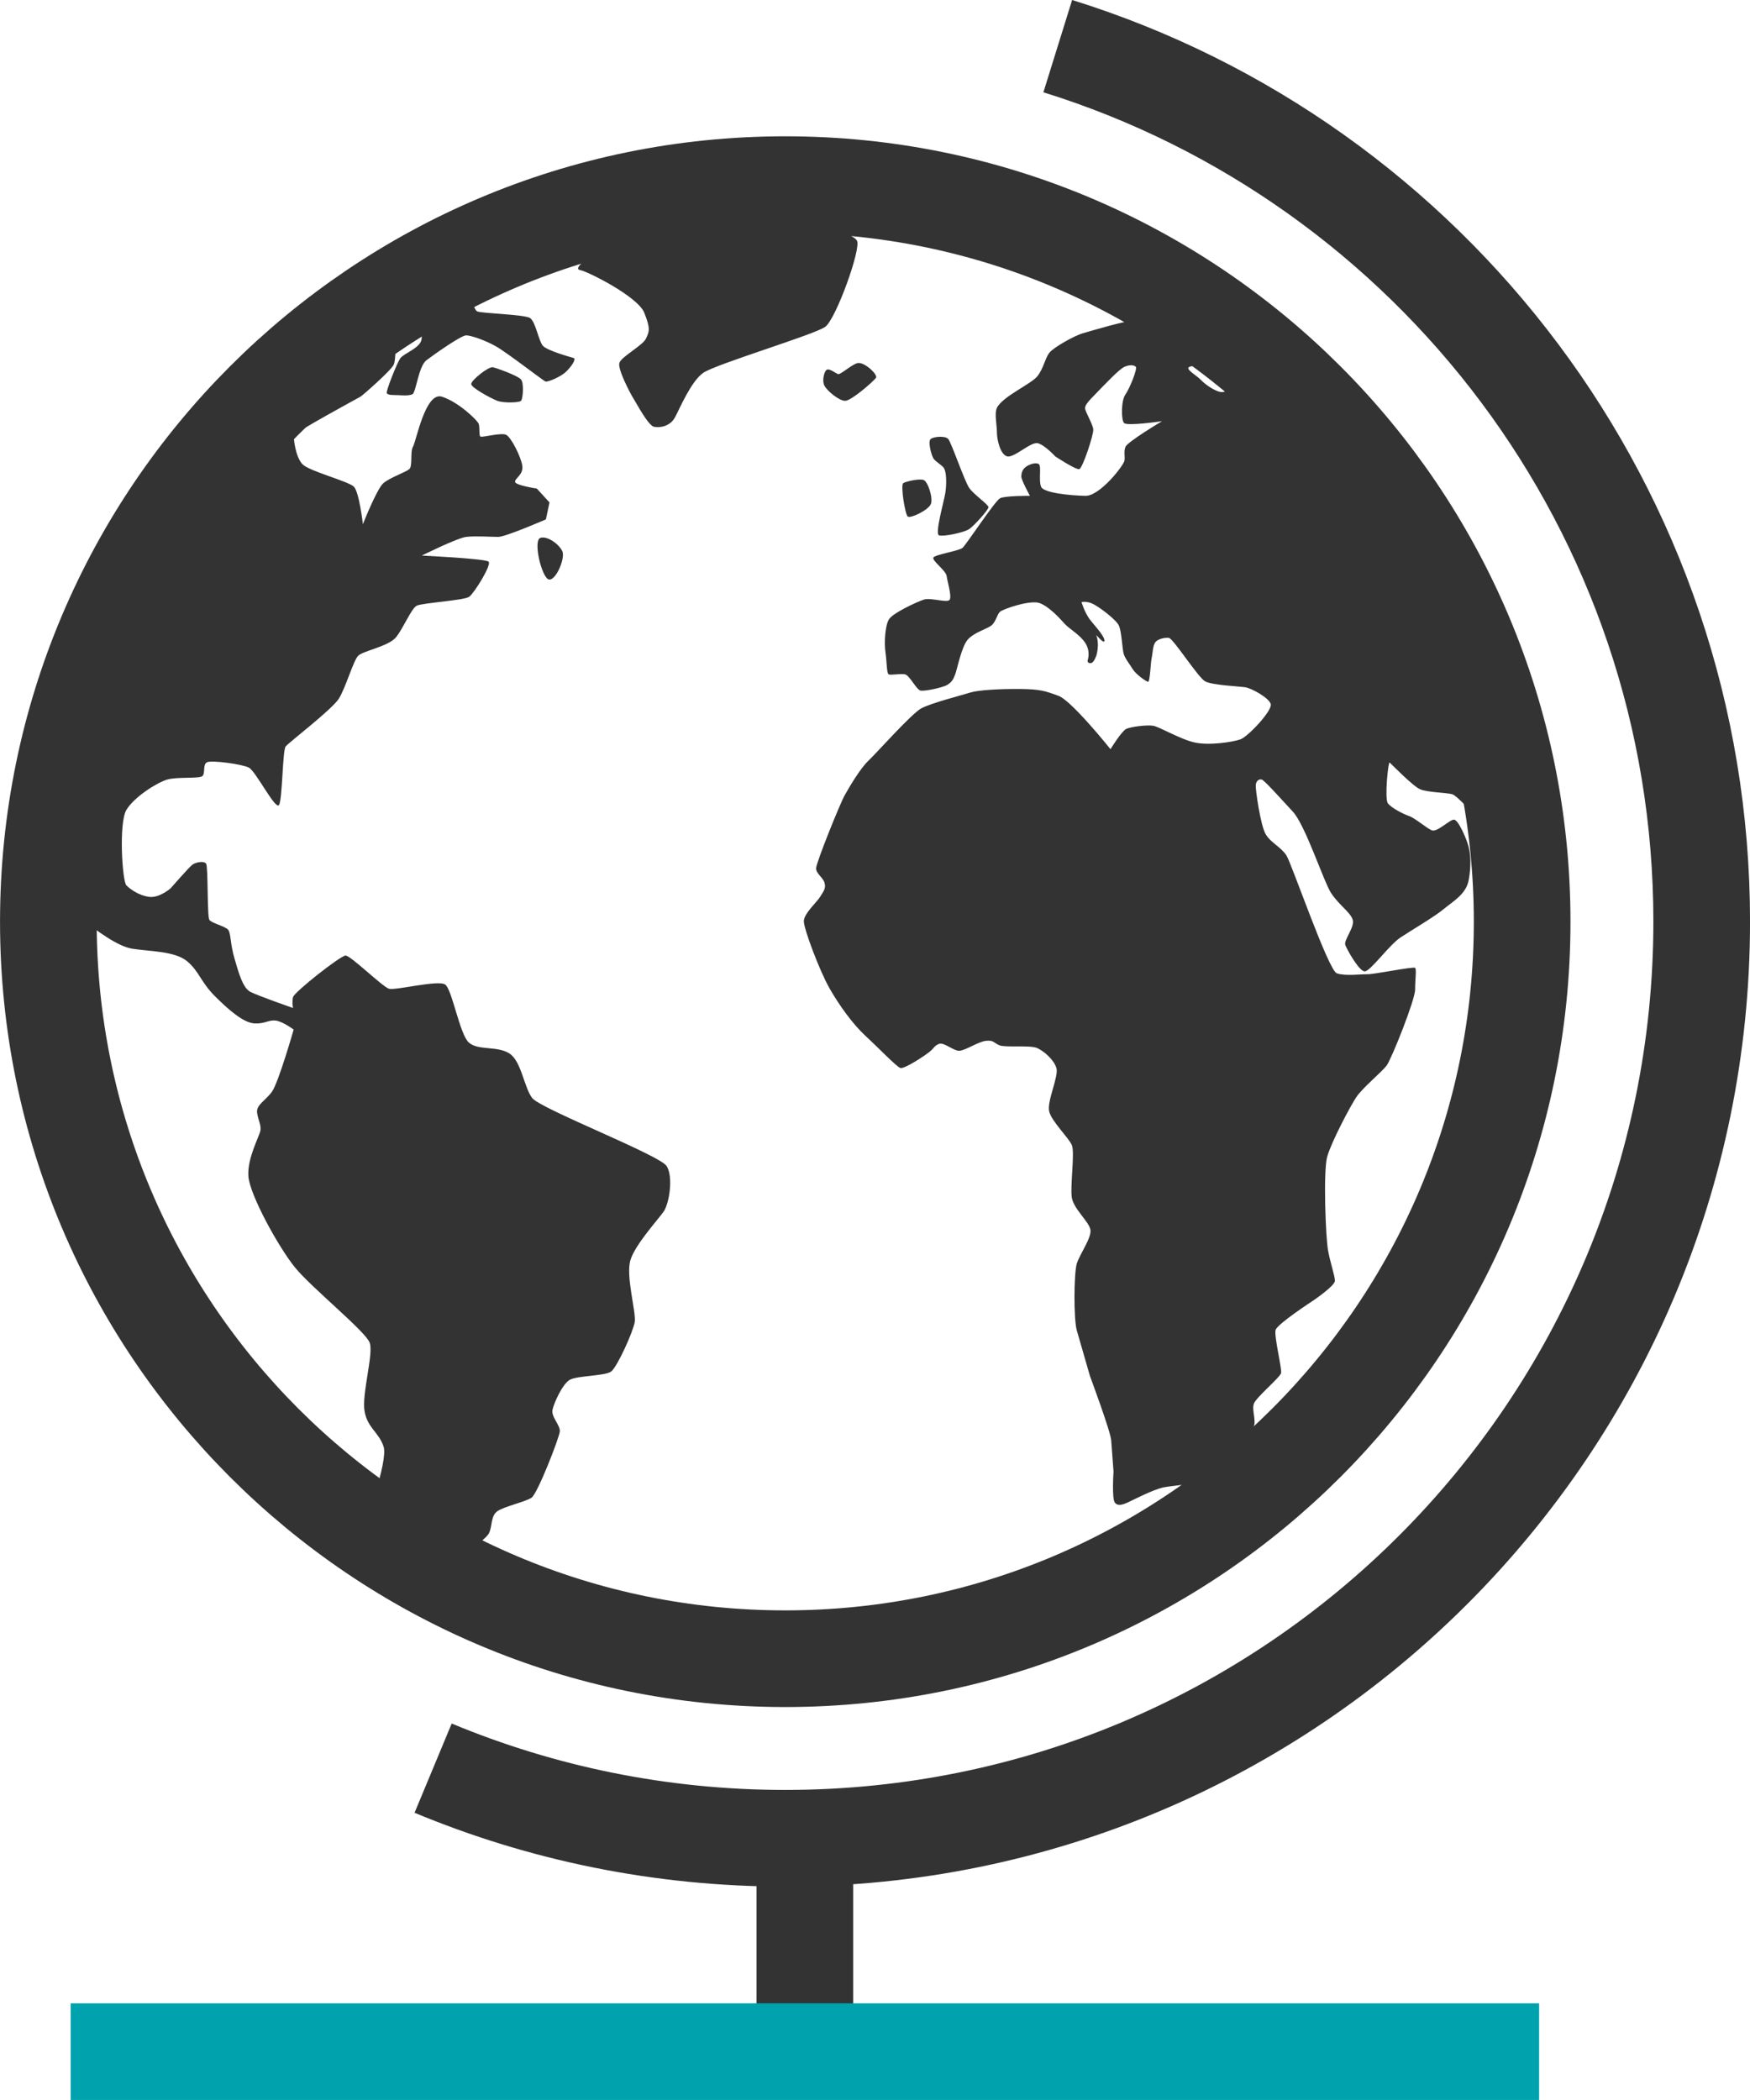 <?xml version="1.0" encoding="UTF-8"?>
<svg xmlns="http://www.w3.org/2000/svg" width="30" height="36" viewBox="0 0 30 36" fill="none">
  <g clip-path="url(#clip0_2213_61)">
    <path d="M9.259 9.223C9.15 9.27 9.259 9.789 9.376 9.914C9.493 10.039 9.702 9.578 9.639 9.448C9.578 9.319 9.368 9.177 9.259 9.223Z" fill="#333333"></path>
    <path d="M8.451 6.296C8.374 6.279 8.078 6.519 8.078 6.583C8.078 6.648 8.419 6.83 8.525 6.871C8.629 6.912 8.902 6.904 8.932 6.871C8.964 6.838 8.986 6.571 8.932 6.506C8.879 6.441 8.528 6.315 8.451 6.296Z" fill="#333333"></path>
    <path d="M14.49 6.871C14.595 6.871 14.983 6.53 15.018 6.475C15.052 6.421 14.806 6.187 14.691 6.227C14.576 6.266 14.405 6.43 14.364 6.413C14.323 6.396 14.224 6.317 14.178 6.336C14.131 6.355 14.088 6.519 14.131 6.607C14.173 6.697 14.383 6.871 14.487 6.871H14.49Z" fill="#333333"></path>
    <path d="M15.958 8.64C15.998 8.536 15.908 8.257 15.833 8.228C15.759 8.201 15.535 8.252 15.485 8.282C15.434 8.313 15.516 8.822 15.562 8.856C15.609 8.891 15.919 8.744 15.958 8.639V8.64Z" fill="#333333"></path>
    <path d="M16.182 8.028C16.225 8.086 16.23 8.296 16.206 8.448C16.182 8.599 16.023 9.15 16.097 9.177C16.171 9.204 16.531 9.129 16.618 9.068C16.705 9.006 16.945 8.741 16.945 8.695C16.945 8.65 16.7 8.482 16.618 8.369C16.536 8.257 16.307 7.576 16.253 7.523C16.2 7.469 16.016 7.483 15.958 7.523C15.9 7.562 15.967 7.81 16.005 7.864C16.043 7.917 16.141 7.968 16.184 8.026L16.182 8.028Z" fill="#333333"></path>
    <path d="M13.461 2.603C6.186 2.603 0.267 8.522 0.267 15.8C0.267 23.078 6.186 28.997 13.461 28.997C20.736 28.997 26.656 23.076 26.656 15.8C26.656 8.523 20.736 2.603 13.461 2.603ZM20.392 6.288C20.465 6.258 20.707 6.274 20.844 6.284C20.967 6.38 21.088 6.478 21.208 6.579C21.139 6.637 21.041 6.713 20.961 6.721C20.858 6.732 20.659 6.591 20.588 6.514C20.517 6.437 20.304 6.323 20.391 6.288H20.392ZM7.616 5.264C7.556 5.385 7.512 5.573 7.512 5.573C7.512 5.573 7.472 5.479 7.427 5.371C7.49 5.335 7.553 5.299 7.616 5.264ZM1.413 15.8C1.413 15.789 1.413 15.778 1.413 15.765C1.665 15.958 2.014 16.224 2.269 16.264C2.561 16.311 3.002 16.302 3.212 16.482C3.421 16.662 3.437 16.83 3.688 17.081C3.939 17.332 4.182 17.534 4.36 17.544C4.539 17.555 4.6 17.482 4.723 17.495C4.845 17.508 5.034 17.65 5.034 17.65C5.034 17.65 4.774 18.56 4.662 18.715C4.551 18.87 4.386 18.941 4.408 19.08C4.431 19.22 4.477 19.282 4.465 19.376C4.452 19.473 4.237 19.848 4.258 20.162C4.278 20.478 4.772 21.376 5.055 21.725C5.337 22.074 6.272 22.827 6.338 23.019C6.406 23.21 6.2 23.898 6.249 24.189C6.297 24.479 6.496 24.552 6.576 24.8C6.617 24.926 6.533 25.27 6.44 25.579C3.399 23.39 1.414 19.82 1.414 15.793L1.413 15.8ZM13.461 27.849C11.524 27.849 9.691 27.388 8.067 26.572C8.161 26.484 8.344 26.367 8.386 26.276C8.441 26.157 8.411 25.982 8.531 25.903C8.651 25.824 9.006 25.745 9.111 25.676C9.216 25.606 9.589 24.643 9.597 24.538C9.606 24.432 9.444 24.287 9.472 24.165C9.5 24.044 9.638 23.736 9.762 23.657C9.887 23.58 10.371 23.591 10.477 23.512C10.581 23.433 10.854 22.83 10.881 22.663C10.908 22.495 10.722 21.867 10.809 21.596C10.895 21.326 11.287 20.901 11.378 20.768C11.47 20.636 11.546 20.183 11.43 19.992C11.315 19.801 9.264 19.01 9.122 18.822C8.981 18.634 8.937 18.186 8.729 18.057C8.52 17.926 8.192 18.013 8.036 17.871C7.88 17.729 7.75 16.961 7.632 16.878C7.513 16.794 6.78 16.982 6.669 16.95C6.559 16.919 6.011 16.379 5.924 16.381C5.838 16.381 5.044 17.007 5.023 17.094C5.003 17.181 5.023 17.28 5.023 17.28C5.023 17.28 4.416 17.069 4.288 17.001C4.162 16.931 4.092 16.682 4.02 16.431C3.945 16.182 3.961 16.002 3.911 15.939C3.86 15.877 3.627 15.827 3.589 15.768C3.549 15.71 3.57 14.856 3.533 14.805C3.497 14.755 3.357 14.778 3.295 14.826C3.235 14.873 2.923 15.23 2.923 15.23C2.923 15.23 2.732 15.396 2.56 15.375C2.389 15.355 2.238 15.249 2.167 15.178C2.096 15.108 2.033 14.106 2.167 13.884C2.301 13.661 2.688 13.419 2.86 13.366C3.032 13.312 3.417 13.353 3.47 13.304C3.524 13.255 3.47 13.101 3.552 13.066C3.634 13.031 4.146 13.098 4.266 13.159C4.386 13.221 4.723 13.893 4.783 13.8C4.842 13.708 4.843 12.864 4.897 12.796C4.951 12.728 5.689 12.165 5.808 11.978C5.926 11.792 6.055 11.33 6.139 11.243C6.223 11.156 6.664 11.082 6.791 10.922C6.917 10.763 7.051 10.433 7.143 10.384C7.234 10.335 7.957 10.294 8.044 10.23C8.131 10.165 8.434 9.68 8.375 9.628C8.317 9.576 7.231 9.524 7.231 9.524C7.231 9.524 7.84 9.221 7.992 9.204C8.143 9.185 8.415 9.204 8.541 9.204C8.667 9.204 9.358 8.904 9.358 8.904L9.42 8.613L9.202 8.375C9.202 8.375 8.838 8.321 8.83 8.261C8.822 8.201 8.975 8.138 8.954 7.987C8.934 7.837 8.763 7.494 8.675 7.453C8.585 7.414 8.273 7.501 8.238 7.485C8.203 7.469 8.233 7.311 8.2 7.253C8.167 7.194 7.867 6.896 7.578 6.801C7.291 6.707 7.135 7.568 7.08 7.657C7.026 7.745 7.08 7.995 7.013 8.045C6.949 8.096 6.683 8.189 6.573 8.282C6.462 8.375 6.221 8.986 6.221 8.986C6.221 8.986 6.159 8.437 6.066 8.343C5.973 8.25 5.306 8.08 5.187 7.96C5.069 7.841 5.026 7.516 5.042 7.463C5.058 7.409 6.147 6.819 6.18 6.8C6.213 6.781 6.707 6.35 6.75 6.25C6.786 6.167 6.783 5.91 6.764 5.782C6.911 5.684 7.057 5.589 7.209 5.498C7.225 5.622 7.24 5.753 7.225 5.826C7.193 5.973 6.917 6.059 6.86 6.145C6.803 6.23 6.617 6.697 6.63 6.738C6.642 6.779 6.762 6.771 6.827 6.774C6.892 6.778 7.008 6.787 7.07 6.759C7.132 6.73 7.174 6.28 7.31 6.176C7.447 6.072 7.908 5.747 7.993 5.749C8.078 5.752 8.309 5.829 8.498 5.935C8.688 6.041 9.313 6.527 9.352 6.541C9.391 6.553 9.614 6.459 9.701 6.375C9.789 6.291 9.887 6.153 9.833 6.137C9.78 6.121 9.377 6.011 9.306 5.927C9.234 5.845 9.182 5.518 9.088 5.453C8.995 5.389 8.239 5.373 8.179 5.337C8.119 5.3 8.104 5.135 8.026 5.109C8 5.1 7.96 5.097 7.917 5.098C9.033 4.517 10.252 4.107 11.536 3.899C11.069 4.025 10.419 4.222 10.259 4.312C10.024 4.445 9.825 4.611 9.949 4.631C10.072 4.652 10.93 5.081 11.044 5.36C11.156 5.64 11.129 5.682 11.075 5.802C11.022 5.922 10.648 6.116 10.618 6.222C10.586 6.326 10.796 6.73 10.857 6.828C10.919 6.926 11.113 7.298 11.214 7.317C11.315 7.336 11.487 7.31 11.571 7.155C11.655 7 11.842 6.546 12.052 6.394C12.262 6.243 13.965 5.737 14.148 5.602C14.331 5.466 14.765 4.266 14.691 4.126C14.64 4.03 14.203 3.864 13.832 3.752C16.012 3.818 18.046 4.467 19.788 5.546C19.649 5.51 19.537 5.487 19.491 5.487C19.318 5.487 18.69 5.677 18.56 5.714C18.429 5.75 18.065 5.952 17.991 6.045C17.916 6.138 17.891 6.314 17.784 6.449C17.677 6.585 17.187 6.795 17.09 6.992C17.044 7.087 17.09 7.287 17.09 7.412C17.09 7.537 17.148 7.796 17.268 7.824C17.388 7.851 17.672 7.568 17.792 7.598C17.912 7.63 18.09 7.824 18.09 7.824C18.09 7.824 18.444 8.058 18.502 8.042C18.56 8.026 18.747 7.456 18.742 7.366C18.739 7.276 18.598 7.052 18.601 6.994C18.605 6.935 18.663 6.874 18.796 6.738C18.928 6.602 19.187 6.326 19.277 6.288C19.367 6.249 19.439 6.257 19.471 6.288C19.502 6.32 19.367 6.658 19.293 6.762C19.218 6.868 19.218 7.193 19.269 7.251C19.319 7.31 19.921 7.22 19.921 7.22C19.921 7.22 19.323 7.576 19.293 7.662C19.261 7.747 19.288 7.808 19.277 7.895C19.264 7.98 18.854 8.504 18.609 8.5C18.365 8.496 17.896 8.452 17.849 8.348C17.801 8.244 17.857 7.991 17.809 7.957C17.762 7.922 17.647 7.957 17.585 8.004C17.523 8.051 17.511 8.11 17.508 8.167C17.505 8.225 17.656 8.5 17.656 8.5C17.656 8.5 17.233 8.496 17.143 8.542C17.053 8.59 16.561 9.343 16.499 9.393C16.438 9.444 16.04 9.505 16.002 9.556C15.966 9.606 16.215 9.778 16.228 9.874C16.241 9.971 16.316 10.212 16.282 10.278C16.247 10.345 15.963 10.241 15.84 10.278C15.716 10.318 15.311 10.507 15.242 10.613C15.172 10.717 15.155 11.022 15.18 11.188C15.204 11.353 15.199 11.541 15.234 11.56C15.268 11.579 15.431 11.544 15.513 11.56C15.595 11.576 15.71 11.829 15.784 11.839C15.859 11.852 16.168 11.786 16.242 11.739C16.316 11.691 16.338 11.656 16.375 11.56C16.411 11.464 16.483 11.084 16.592 10.962C16.701 10.842 16.906 10.787 16.988 10.728C17.071 10.67 17.09 10.534 17.143 10.487C17.197 10.44 17.667 10.277 17.826 10.34C17.986 10.402 18.16 10.591 18.245 10.687C18.33 10.784 18.511 10.875 18.608 11.027C18.702 11.178 18.644 11.325 18.644 11.325C18.644 11.325 18.642 11.376 18.701 11.368C18.759 11.36 18.799 11.224 18.799 11.224C18.799 11.224 18.821 11.142 18.821 11.058C18.821 10.99 18.808 10.919 18.792 10.889C18.781 10.867 18.941 11.068 18.933 10.975C18.925 10.885 18.715 10.671 18.666 10.596C18.579 10.463 18.541 10.321 18.541 10.321C18.541 10.321 18.619 10.302 18.72 10.345C18.821 10.387 19.143 10.624 19.185 10.733C19.228 10.842 19.239 11.124 19.263 11.207C19.286 11.289 19.364 11.382 19.417 11.47C19.471 11.559 19.646 11.683 19.681 11.688C19.715 11.691 19.725 11.364 19.742 11.284C19.761 11.203 19.761 11.071 19.804 11.012C19.846 10.954 19.963 10.927 20.037 10.935C20.112 10.943 20.538 11.614 20.659 11.68C20.779 11.746 21.229 11.765 21.343 11.781C21.455 11.797 21.75 11.96 21.784 12.068C21.819 12.177 21.396 12.627 21.264 12.675C21.131 12.722 20.724 12.783 20.479 12.728C20.235 12.675 19.873 12.457 19.766 12.441C19.657 12.425 19.389 12.457 19.308 12.495C19.226 12.534 19.037 12.843 19.037 12.843C19.037 12.843 18.369 12.008 18.144 11.928C17.92 11.846 17.841 11.816 17.492 11.811C17.143 11.808 16.769 11.829 16.63 11.873C16.491 11.918 15.963 12.051 15.792 12.144C15.622 12.237 15.016 12.921 14.883 13.045C14.751 13.17 14.565 13.481 14.479 13.636C14.394 13.79 13.99 14.793 13.99 14.886C13.99 14.979 14.115 15.045 14.137 15.142C14.161 15.238 14.11 15.288 14.059 15.374C14.009 15.46 13.78 15.661 13.78 15.793C13.78 15.926 14.049 16.639 14.216 16.935C14.383 17.23 14.62 17.558 14.836 17.757C15.052 17.956 15.368 18.286 15.434 18.308C15.5 18.331 15.854 18.099 15.939 18.028C16.023 17.957 16.009 17.935 16.094 17.896C16.179 17.858 16.346 18.02 16.45 18.013C16.556 18.005 16.777 17.853 16.908 17.842C17.039 17.831 17.033 17.877 17.132 17.919C17.233 17.962 17.661 17.912 17.781 17.967C17.901 18.022 18.068 18.169 18.11 18.309C18.153 18.45 17.943 18.884 17.986 19.054C18.029 19.225 18.319 19.504 18.374 19.629C18.429 19.754 18.343 20.331 18.374 20.53C18.406 20.727 18.669 20.942 18.693 21.081C18.716 21.221 18.51 21.496 18.459 21.663C18.409 21.831 18.404 22.61 18.459 22.805L18.685 23.589C18.685 23.589 19.038 24.536 19.049 24.691C19.061 24.846 19.089 25.226 19.089 25.226C19.089 25.226 19.057 25.696 19.113 25.761C19.166 25.827 19.255 25.789 19.323 25.761C19.39 25.733 19.763 25.534 19.951 25.497C20.14 25.461 20.427 25.455 20.564 25.381C20.7 25.306 21.458 24.561 21.496 24.449C21.534 24.337 21.456 24.165 21.496 24.061C21.534 23.955 21.942 23.614 21.961 23.54C21.98 23.466 21.837 22.902 21.868 22.798C21.9 22.693 22.52 22.29 22.52 22.29C22.52 22.29 22.884 22.042 22.884 21.957C22.884 21.872 22.81 21.665 22.768 21.444C22.725 21.223 22.682 20.077 22.752 19.829C22.821 19.582 23.143 18.971 23.249 18.811C23.353 18.652 23.688 18.377 23.77 18.268C23.852 18.159 24.259 17.143 24.259 16.965C24.259 16.786 24.286 16.619 24.259 16.592C24.232 16.565 23.557 16.704 23.443 16.701C23.331 16.698 23.059 16.736 22.916 16.685C22.772 16.635 22.144 14.81 22.054 14.666C21.964 14.523 21.786 14.449 21.698 14.302C21.609 14.153 21.522 13.536 21.527 13.464C21.53 13.389 21.581 13.352 21.628 13.363C21.675 13.374 21.95 13.685 22.163 13.914C22.376 14.142 22.687 15.102 22.815 15.303C22.943 15.505 23.142 15.632 23.187 15.76C23.235 15.888 23.028 16.117 23.063 16.202C23.097 16.288 23.299 16.652 23.396 16.652C23.492 16.652 23.817 16.196 24.01 16.07C24.202 15.943 24.592 15.716 24.754 15.58C24.917 15.445 25.14 15.325 25.18 15.075C25.223 14.827 25.207 14.655 25.18 14.532C25.154 14.408 25.002 14.051 24.925 14.051C24.848 14.051 24.638 14.272 24.544 14.234C24.451 14.194 24.257 14.024 24.156 13.989C24.055 13.955 23.85 13.849 23.792 13.771C23.733 13.694 23.797 13.049 23.823 13.072C23.85 13.096 24.219 13.476 24.344 13.53C24.469 13.584 24.794 13.588 24.895 13.615C24.971 13.636 25.234 13.928 25.381 14.071C25.461 14.633 25.504 15.206 25.504 15.789C25.504 22.434 20.099 27.838 13.457 27.838L13.461 27.849Z" fill="#333333"></path>
    <path d="M13.461 28.435C20.438 28.435 26.094 22.778 26.094 15.8C26.094 8.822 20.438 3.165 13.461 3.165C6.485 3.165 0.829 8.822 0.829 15.8C0.829 22.778 6.485 28.435 13.461 28.435Z" stroke="#333333" stroke-width="1.657" stroke-miterlimit="10"></path>
    <path d="M18.133 0.791C24.529 2.781 29.172 8.747 29.172 15.798C29.172 24.476 22.138 31.513 13.46 31.513C11.322 31.513 9.284 31.085 7.425 30.311" stroke="#333333" stroke-width="1.657" stroke-miterlimit="10"></path>
    <path d="M13.797 31.352V34.696" stroke="#333333" stroke-width="1.657" stroke-miterlimit="10"></path>
    <path d="M1.212 35.171H26.385" stroke="#00A3AD" stroke-width="1.657" stroke-miterlimit="10"></path>
  </g>
  <defs>
    <clipPath id="clip0_2213_61">
      <rect width="30" height="36" fill="white"></rect>
    </clipPath>
  </defs>
</svg>
